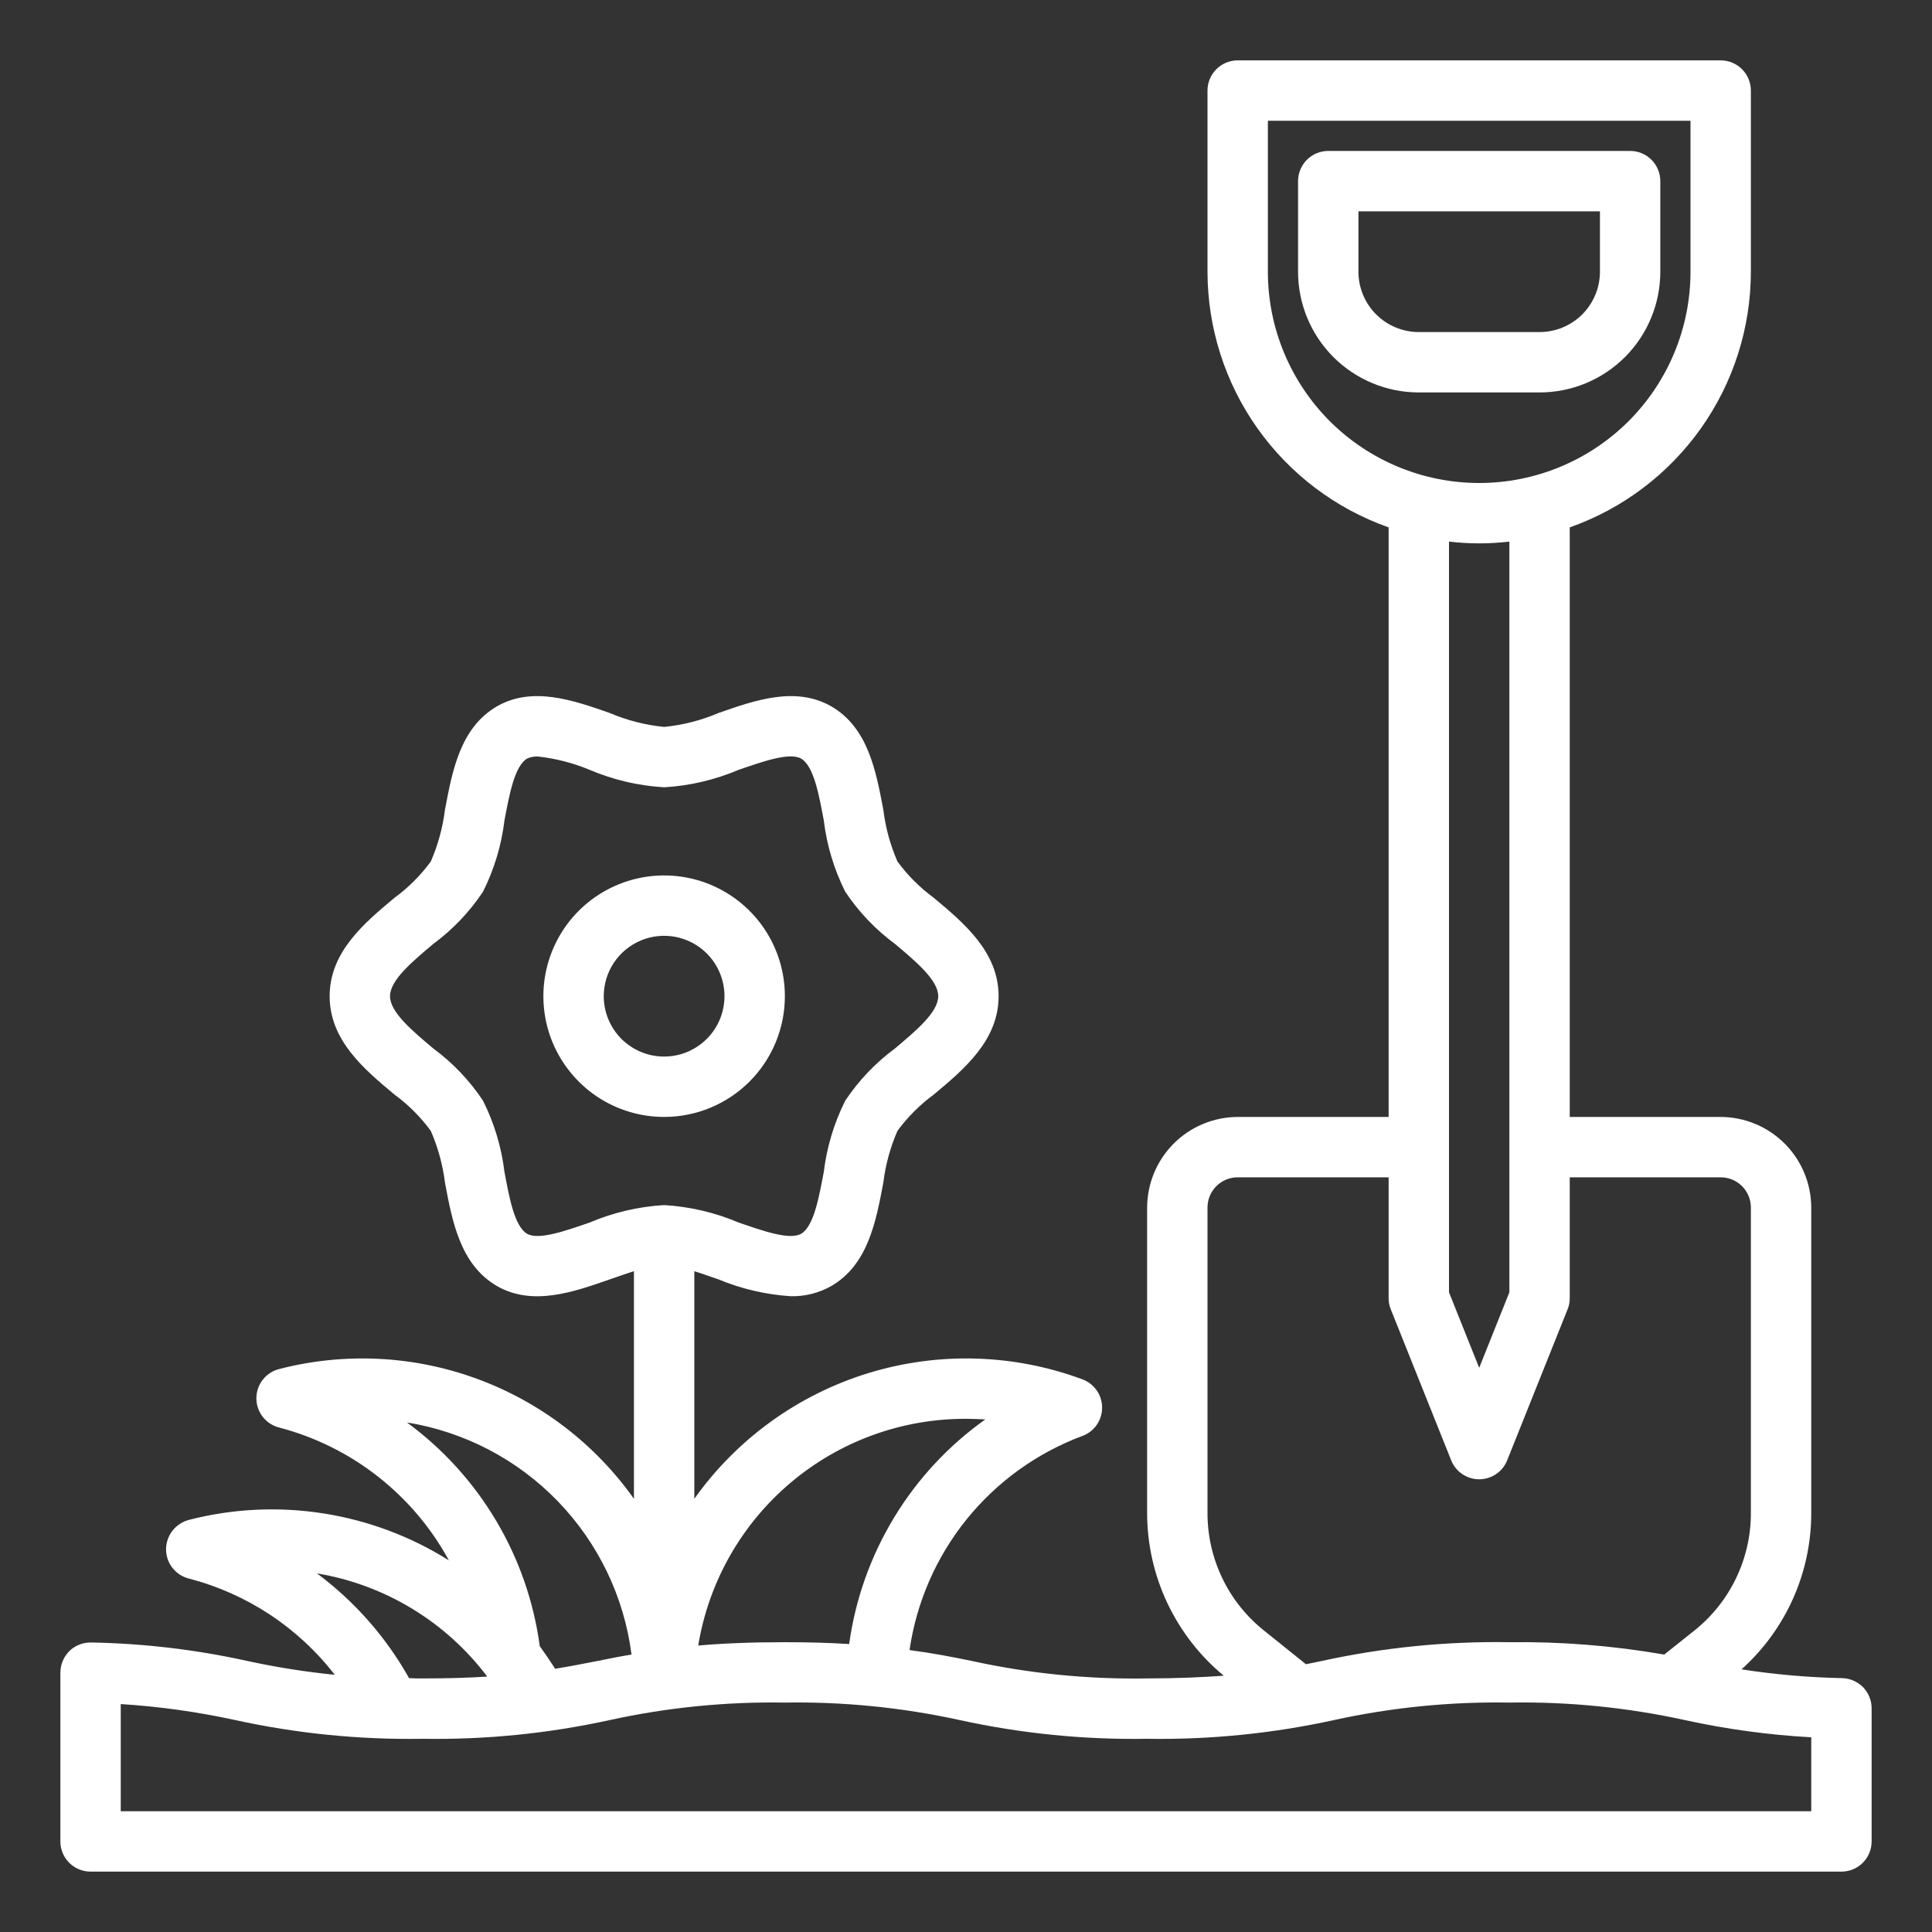 <?xml version="1.0" encoding="UTF-8"?>
<svg xmlns="http://www.w3.org/2000/svg" width="40" height="40" viewBox="0 0 40 40" fill="none">
  <rect x="0" y="0" width="40" height="40" fill="#333333" stroke="none"/>
  <path d="M34.375 5.625V3.75C34.375 3.584 34.309 3.425 34.192 3.308C34.075 3.191 33.916 3.125 33.75 3.125H27.5C27.334 3.125 27.175 3.191 27.058 3.308C26.941 3.425 26.875 3.584 26.875 3.75V5.625C26.875 6.288 27.138 6.924 27.607 7.393C28.076 7.862 28.712 8.125 29.375 8.125H31.875C32.538 8.125 33.174 7.862 33.643 7.393C34.112 6.924 34.375 6.288 34.375 5.625ZM28.125 5.625V4.375H33.125V5.625C33.125 5.957 32.993 6.274 32.759 6.509C32.525 6.743 32.206 6.875 31.875 6.875H29.375C29.044 6.875 28.726 6.743 28.491 6.509C28.257 6.274 28.125 5.957 28.125 5.625ZM16.25 20.625C16.25 20.131 16.103 19.647 15.829 19.236C15.554 18.825 15.164 18.505 14.707 18.315C14.25 18.126 13.747 18.077 13.262 18.173C12.777 18.27 12.332 18.508 11.982 18.857C11.633 19.207 11.395 19.652 11.298 20.137C11.202 20.622 11.251 21.125 11.44 21.582C11.63 22.038 11.95 22.429 12.361 22.704C12.772 22.978 13.255 23.125 13.75 23.125C14.413 23.125 15.049 22.862 15.518 22.393C15.987 21.924 16.25 21.288 16.25 20.625ZM12.5 20.625C12.5 20.378 12.573 20.136 12.711 19.93C12.848 19.725 13.043 19.565 13.272 19.47C13.5 19.375 13.751 19.351 13.994 19.399C14.236 19.447 14.459 19.566 14.634 19.741C14.809 19.916 14.928 20.139 14.976 20.381C15.024 20.624 14.999 20.875 14.905 21.103C14.81 21.332 14.65 21.527 14.444 21.664C14.239 21.802 13.997 21.875 13.75 21.875C13.418 21.875 13.101 21.743 12.866 21.509C12.632 21.274 12.5 20.956 12.5 20.625Z" fill="white"></path>
  <path d="M38.144 34.744C37.445 34.73 36.747 34.669 36.056 34.562C36.511 34.154 36.874 33.655 37.123 33.098C37.372 32.54 37.5 31.936 37.5 31.325V25C37.498 24.503 37.3 24.027 36.949 23.676C36.598 23.325 36.122 23.127 35.625 23.125H32.5V10.919C33.596 10.532 34.544 9.816 35.216 8.868C35.888 7.92 36.249 6.787 36.25 5.625V1.875C36.25 1.709 36.184 1.55 36.067 1.433C35.95 1.316 35.791 1.25 35.625 1.25H25.625C25.459 1.25 25.3 1.316 25.183 1.433C25.066 1.55 25 1.709 25 1.875V5.625C25.001 6.787 25.362 7.92 26.034 8.868C26.706 9.816 27.654 10.532 28.75 10.919V23.125H25.625C25.128 23.127 24.652 23.325 24.301 23.676C23.95 24.027 23.752 24.503 23.75 25V31.325C23.75 31.969 23.893 32.604 24.167 33.187C24.442 33.769 24.841 34.284 25.337 34.694C24.894 34.725 24.375 34.75 23.744 34.75C22.525 34.77 21.309 34.649 20.119 34.388C19.719 34.306 19.306 34.225 18.831 34.163C18.975 33.171 19.383 32.237 20.012 31.457C20.641 30.678 21.468 30.082 22.406 29.731C22.527 29.688 22.631 29.608 22.705 29.503C22.779 29.397 22.818 29.272 22.818 29.144C22.818 29.015 22.779 28.89 22.705 28.785C22.631 28.68 22.527 28.6 22.406 28.556C20.982 28.028 19.423 27.984 17.971 28.431C16.519 28.879 15.255 29.793 14.375 31.031V26.319C14.537 26.369 14.706 26.431 14.875 26.488C15.352 26.686 15.859 26.804 16.375 26.837C16.668 26.843 16.958 26.77 17.212 26.625C17.975 26.181 18.137 25.281 18.288 24.488C18.333 24.117 18.432 23.755 18.581 23.413C18.792 23.126 19.045 22.873 19.331 22.663C19.962 22.137 20.675 21.538 20.675 20.625C20.675 19.712 19.962 19.113 19.331 18.587C19.045 18.377 18.792 18.124 18.581 17.837C18.432 17.495 18.333 17.133 18.288 16.762C18.137 15.969 17.975 15.069 17.212 14.625C16.469 14.2 15.625 14.5 14.875 14.762C14.517 14.915 14.137 15.012 13.75 15.05C13.363 15.012 12.983 14.915 12.625 14.762C11.875 14.5 11.025 14.2 10.287 14.625C9.525 15.069 9.363 15.969 9.213 16.762C9.167 17.133 9.068 17.495 8.919 17.837C8.708 18.124 8.455 18.377 8.169 18.587C7.537 19.113 6.825 19.712 6.825 20.625C6.825 21.538 7.537 22.137 8.169 22.663C8.455 22.873 8.708 23.126 8.919 23.413C9.068 23.755 9.167 24.117 9.213 24.488C9.363 25.281 9.525 26.181 10.287 26.625C11.025 27.05 11.875 26.75 12.625 26.488C12.794 26.431 12.963 26.369 13.125 26.319V31.031C12.318 29.892 11.183 29.025 9.871 28.545C8.56 28.065 7.133 27.995 5.781 28.344C5.646 28.378 5.526 28.456 5.44 28.566C5.355 28.675 5.308 28.811 5.308 28.95C5.308 29.089 5.355 29.225 5.44 29.334C5.526 29.444 5.646 29.522 5.781 29.556C6.523 29.75 7.218 30.095 7.822 30.568C8.426 31.041 8.927 31.632 9.294 32.306C8.5 31.807 7.613 31.476 6.686 31.332C5.76 31.188 4.814 31.234 3.906 31.469C3.773 31.505 3.655 31.584 3.57 31.693C3.485 31.802 3.439 31.937 3.438 32.075C3.437 32.214 3.483 32.349 3.568 32.458C3.653 32.568 3.772 32.647 3.906 32.681C5.108 32.992 6.172 33.693 6.931 34.675C6.322 34.614 5.717 34.518 5.119 34.388C4.059 34.154 2.979 34.026 1.894 34.006C1.81 34.004 1.726 34.018 1.648 34.048C1.57 34.078 1.498 34.123 1.438 34.181C1.318 34.301 1.251 34.462 1.25 34.631V38.125C1.25 38.291 1.316 38.45 1.433 38.567C1.55 38.684 1.709 38.75 1.875 38.75H38.125C38.291 38.75 38.45 38.684 38.567 38.567C38.684 38.45 38.75 38.291 38.75 38.125V35.369C38.75 35.206 38.687 35.05 38.574 34.933C38.46 34.817 38.306 34.749 38.144 34.744ZM26.25 5.625V2.5H35V5.625C35 6.785 34.539 7.898 33.719 8.719C32.898 9.539 31.785 10 30.625 10C29.465 10 28.352 9.539 27.531 8.719C26.711 7.898 26.25 6.785 26.25 5.625ZM31.25 11.213V26.756L30.625 28.319L30 26.756V11.213C30.415 11.262 30.835 11.262 31.25 11.213ZM25 31.325V25C25 24.834 25.066 24.675 25.183 24.558C25.3 24.441 25.459 24.375 25.625 24.375H28.75V26.875C28.749 26.954 28.764 27.033 28.794 27.106L30.044 30.231C30.09 30.348 30.17 30.448 30.273 30.518C30.377 30.589 30.5 30.627 30.625 30.627C30.75 30.627 30.873 30.589 30.977 30.518C31.08 30.448 31.16 30.348 31.206 30.231L32.456 27.106C32.486 27.033 32.501 26.954 32.5 26.875V24.375H35.625C35.791 24.375 35.95 24.441 36.067 24.558C36.184 24.675 36.25 24.834 36.25 25V31.325C36.251 31.794 36.145 32.256 35.942 32.678C35.739 33.101 35.442 33.471 35.075 33.763L34.456 34.256C33.398 34.072 32.324 33.986 31.25 34C29.946 33.979 28.643 34.109 27.369 34.388C27.262 34.413 27.15 34.431 27.038 34.456L26.175 33.763C25.808 33.471 25.511 33.101 25.308 32.678C25.105 32.256 24.999 31.794 25 31.325ZM20 29.375C20.131 29.375 20.269 29.381 20.4 29.387C19.638 29.929 18.994 30.621 18.51 31.421C18.025 32.221 17.709 33.111 17.581 34.038C17.188 34.013 16.75 34 16.25 34C15.537 34 14.956 34.025 14.456 34.069C14.672 32.755 15.348 31.562 16.364 30.702C17.38 29.841 18.669 29.371 20 29.375ZM12.206 25.312C11.713 25.481 11.156 25.681 10.912 25.544C10.65 25.387 10.544 24.794 10.444 24.262C10.382 23.749 10.232 23.25 10 22.788C9.722 22.37 9.373 22.004 8.969 21.706C8.531 21.337 8.075 20.956 8.075 20.625C8.075 20.294 8.531 19.913 8.969 19.544C9.373 19.246 9.722 18.88 10 18.462C10.232 18 10.382 17.501 10.444 16.988C10.544 16.462 10.65 15.863 10.912 15.706C10.981 15.674 11.056 15.659 11.131 15.662C11.501 15.702 11.863 15.795 12.206 15.938C12.696 16.146 13.218 16.269 13.75 16.3C14.282 16.269 14.804 16.146 15.294 15.938C15.787 15.769 16.344 15.569 16.587 15.706C16.85 15.863 16.956 16.456 17.056 16.988C17.118 17.501 17.268 18 17.5 18.462C17.778 18.88 18.127 19.246 18.531 19.544C18.969 19.913 19.425 20.294 19.425 20.625C19.425 20.956 18.969 21.337 18.531 21.706C18.127 22.004 17.778 22.37 17.5 22.788C17.268 23.25 17.118 23.749 17.056 24.262C16.956 24.788 16.85 25.387 16.587 25.544C16.344 25.681 15.787 25.481 15.294 25.312C14.804 25.104 14.282 24.981 13.75 24.95C13.218 24.981 12.696 25.104 12.206 25.312ZM8.425 29.45C9.615 29.643 10.71 30.215 11.548 31.081C12.386 31.947 12.922 33.061 13.075 34.256C12.831 34.294 12.6 34.344 12.375 34.388C12.088 34.444 11.8 34.5 11.494 34.55C11.394 34.394 11.287 34.237 11.175 34.081C11.052 33.164 10.745 32.281 10.272 31.485C9.8 30.69 9.171 29.997 8.425 29.45ZM6.562 32.575C7.968 32.809 9.23 33.575 10.088 34.712C9.7 34.737 9.269 34.75 8.75 34.75C8.65 34.75 8.562 34.75 8.469 34.744C7.993 33.895 7.343 33.156 6.562 32.575ZM37.5 37.5H2.5V35.281C3.297 35.331 4.089 35.442 4.869 35.612C6.143 35.891 7.446 36.021 8.75 36C10.052 36.021 11.353 35.891 12.625 35.612C13.815 35.351 15.032 35.23 16.25 35.25C17.466 35.23 18.681 35.352 19.869 35.612C21.141 35.891 22.442 36.021 23.744 36C25.046 36.021 26.346 35.891 27.619 35.612C28.811 35.351 30.03 35.229 31.25 35.25C32.47 35.229 33.689 35.351 34.881 35.612C35.743 35.801 36.619 35.92 37.5 35.969V37.5Z" fill="white"></path>
</svg>
